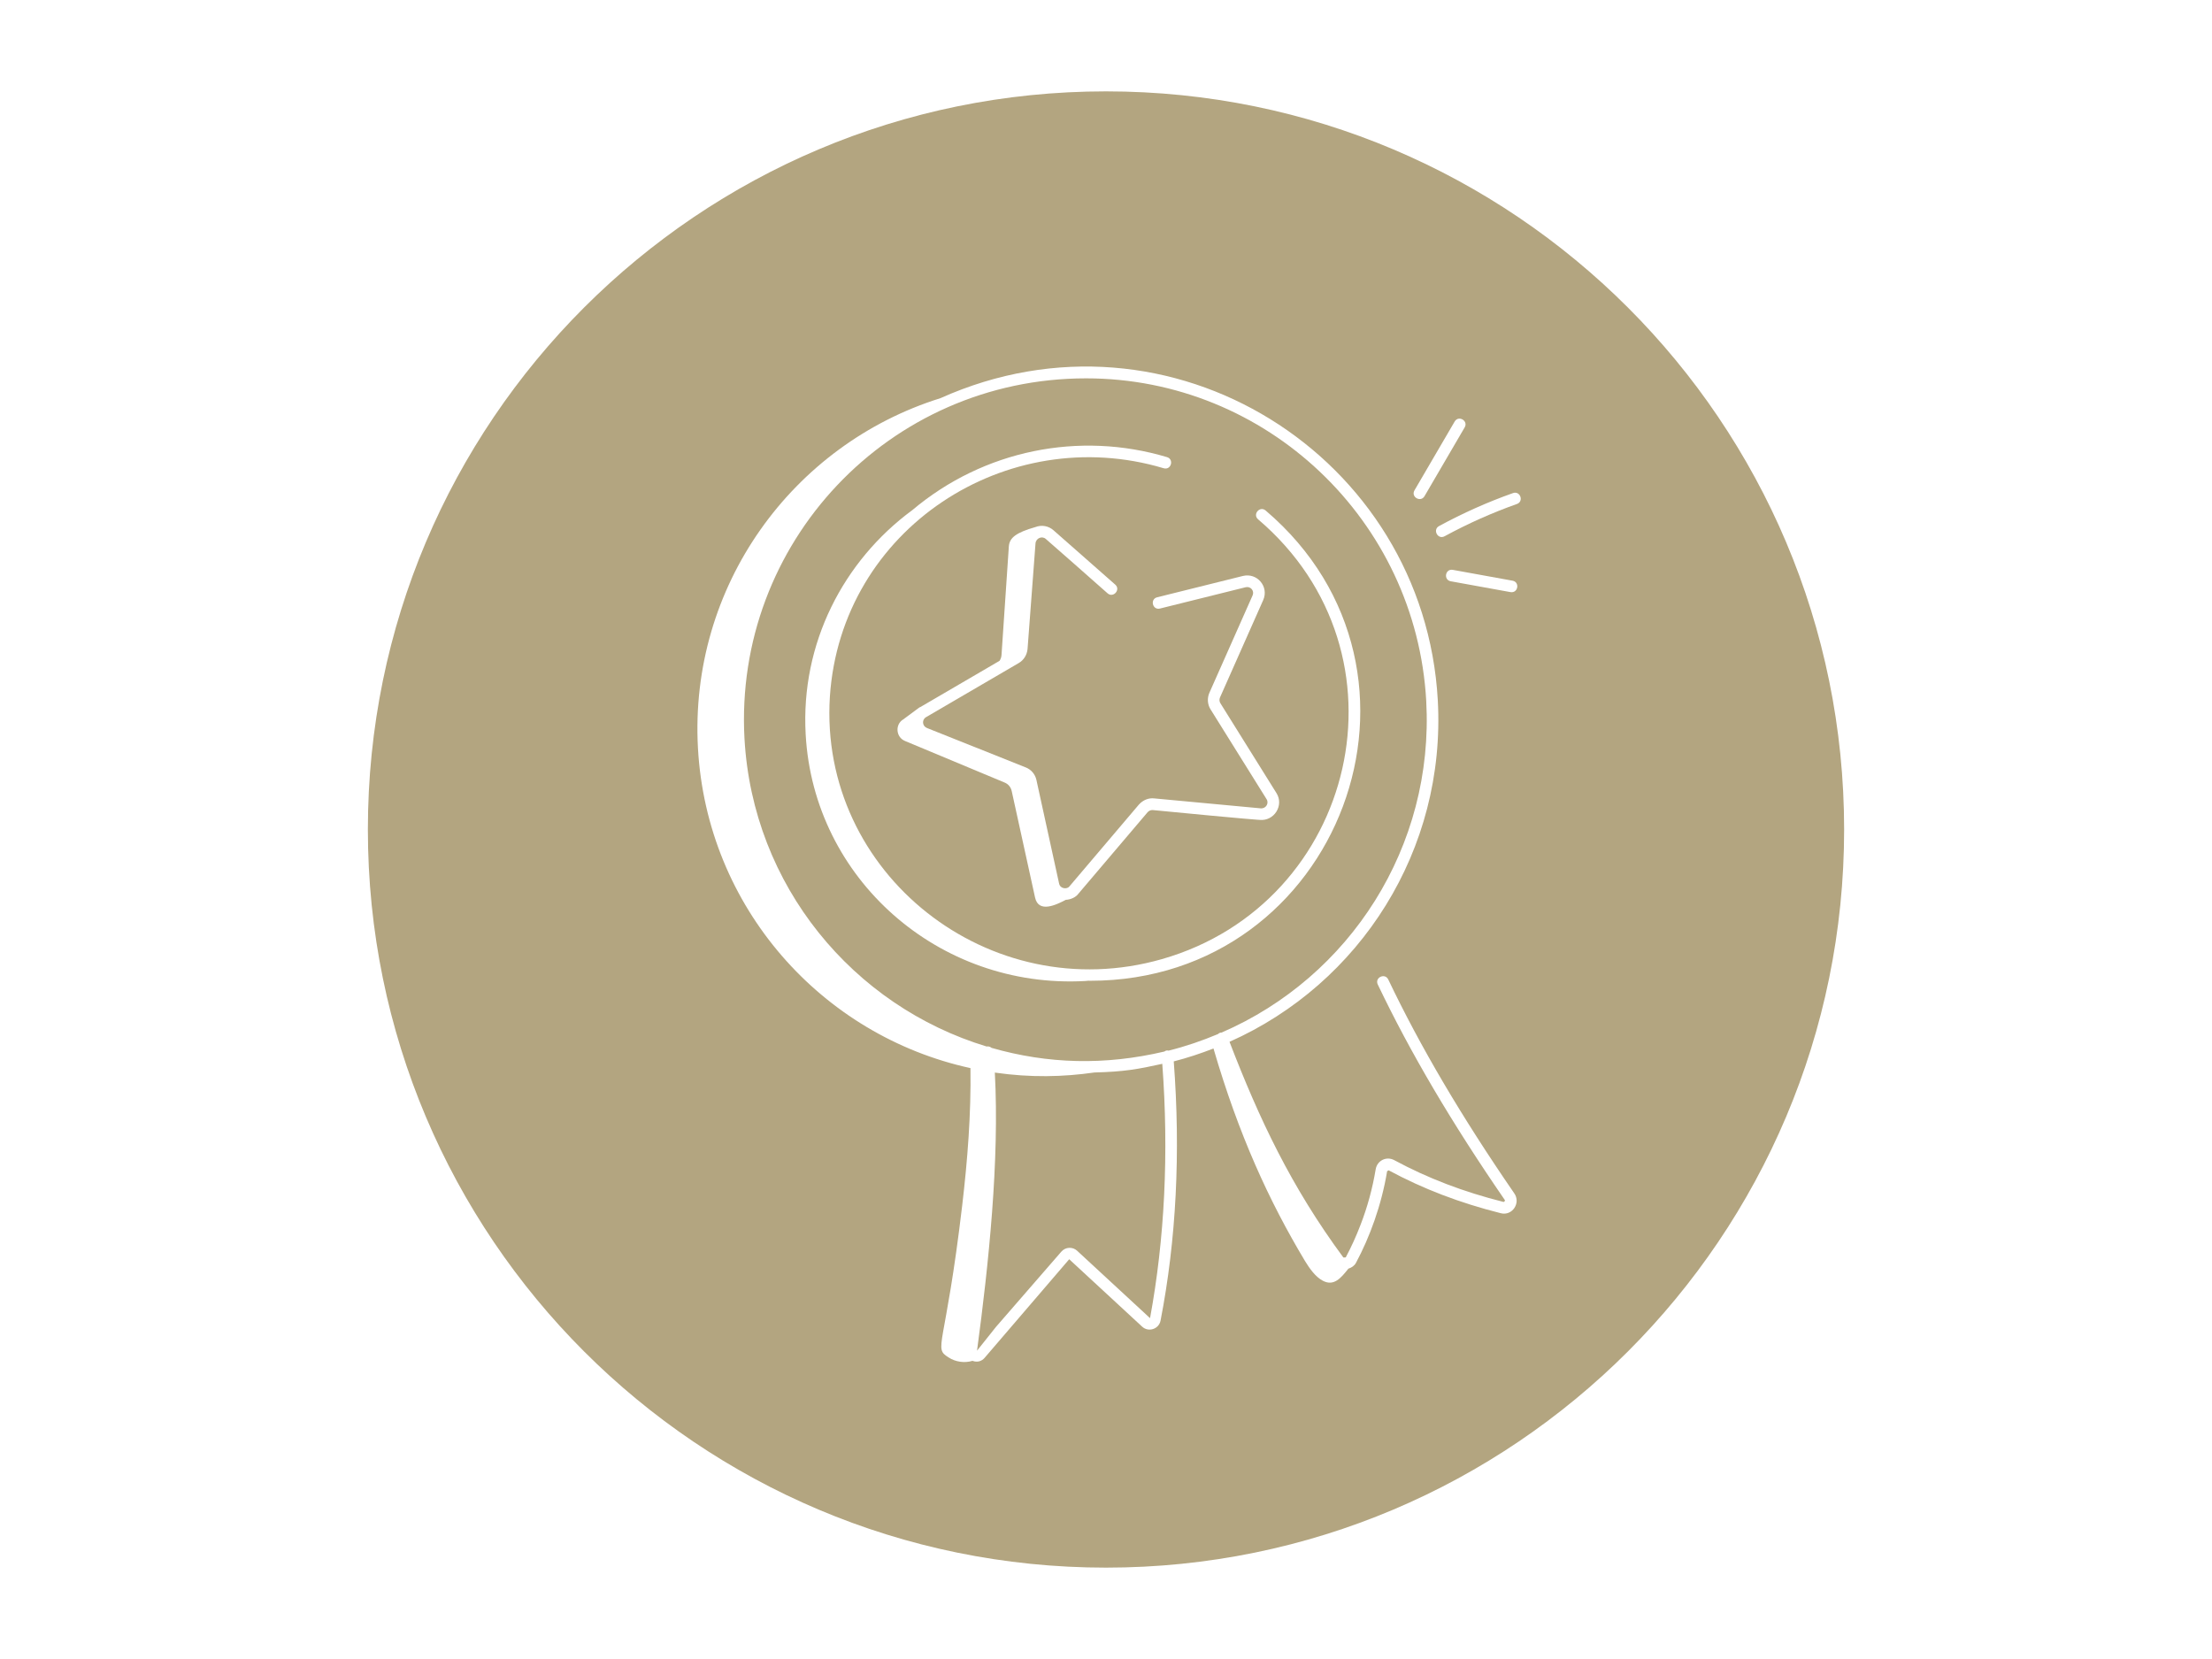 <svg xmlns="http://www.w3.org/2000/svg" xmlns:xlink="http://www.w3.org/1999/xlink" width="1024" zoomAndPan="magnify" viewBox="0 0 768 576" height="768" preserveAspectRatio="xMidYMid meet" version="1.0"><defs><clipPath id="8c81acaf02"><path d="M 127.723 31.723 L 640.277 31.723 L 640.277 544.277 L 127.723 544.277 Z M 127.723 31.723 " clip-rule="nonzero"/></clipPath><clipPath id="b523bc2c36"><path d="M 384 31.723 C 242.461 31.723 127.723 146.461 127.723 288 C 127.723 429.539 242.461 544.277 384 544.277 C 525.539 544.277 640.277 429.539 640.277 288 C 640.277 146.461 525.539 31.723 384 31.723 Z M 384 31.723 " clip-rule="nonzero"/></clipPath></defs><rect x="-76.8" width="921.6" fill="#ffffff" y="-57.6" height="691.2" fill-opacity="1"/><rect x="-76.8" width="921.6" fill="#ffffff" y="-57.6" height="691.2" fill-opacity="1"/><g clip-path="url(#8c81acaf02)"><g clip-path="url(#b523bc2c36)"><path fill="#b3a580" d="M 127.723 31.723 L 640.277 31.723 L 640.277 544.277 L 127.723 544.277 Z M 127.723 31.723 " fill-opacity="1" fill-rule="nonzero"/></g></g><path fill="#ffffff" d="M 242.328 259.75 C 245.414 315.09 285.316 359.578 336.941 370.844 C 337.172 386.754 335.938 402.688 334.078 418.484 C 328.188 468.426 323.887 467.867 329.305 471.266 C 331.715 472.871 334.879 473.316 337.648 472.48 C 339.367 473.121 340.852 472.586 341.836 471.461 L 371.227 437.203 L 396.539 460.598 C 398.691 462.633 402.316 461.492 402.93 458.57 C 408.398 430.469 409.93 400.172 407.523 368.512 C 412.262 367.301 416.844 365.77 421.32 364.039 C 430.086 394.07 440.629 417.043 453.113 437.855 C 454.633 440.328 456.711 443.359 459.348 444.707 C 463.141 446.637 465.527 443.781 468.16 440.469 C 469.254 440.117 470.23 439.5 470.777 438.473 C 475.559 429.578 479.66 418.426 481.605 406.629 C 482.145 406.332 482.684 406.035 482.145 406.332 C 494.086 412.773 506.82 417.645 521.066 421.223 C 525.039 422.254 528.109 417.688 525.746 414.312 C 507.473 387.762 493.16 363.477 482 340.074 C 480.852 337.688 477.215 339.398 478.359 341.812 C 489.621 365.402 504.031 389.863 522.441 416.605 C 522.613 416.855 522.512 417.07 522.059 417.32 C 508.133 413.824 495.703 409.07 484.055 402.789 C 481.391 401.359 478.148 402.902 477.633 405.973 C 476.539 412.566 474.785 419.027 472.406 425.18 C 470.875 429.191 469.133 433.023 467.234 436.57 C 466.699 436.59 465.879 436.625 466.418 436.602 C 448.266 412.043 437.152 388.398 426.883 361.715 C 472.309 341.508 502.07 295.027 499.199 243.129 C 494.5 158.516 406.379 102.43 326.508 138.25 C 275.125 154.32 239.234 203.547 242.328 259.75 Z M 399.293 457.66 L 373.965 434.246 C 372.445 432.836 369.945 432.887 368.492 434.57 L 345.805 460.691 L 339.223 468.953 C 343.27 438.84 347.047 402.793 345.402 372.398 C 357.852 374.191 369.117 373.918 379.977 372.363 C 390.293 372.098 395.062 371.234 403.543 369.355 C 405.859 400.461 404.355 430.211 399.293 457.66 Z M 377.09 131.359 C 439.789 131.359 491.695 180.711 495.184 243.352 C 497.977 293.961 468.684 339.227 424.129 358.504 C 423.664 358.535 423.348 358.578 422.879 359.027 C 417.371 361.336 411.672 363.301 405.738 364.777 C 405.266 364.695 404.941 364.609 404.254 365.094 C 383.664 369.941 363.859 369.438 344.27 363.82 C 343.875 363.484 343.355 363.289 342.809 363.305 C 342.734 363.309 342.676 363.348 342.605 363.359 C 296.215 349.32 261.336 307.516 258.484 256.441 C 254.758 188.613 308.531 131.359 377.09 131.359 Z M 377.09 131.359 " fill-opacity="1" fill-rule="nonzero"/><path fill="#ffffff" d="M 279.727 254.977 C 282.477 305.121 325.938 343.414 376.754 340.605 C 377.129 340.586 377.492 340.527 377.867 340.504 C 378.074 340.504 378.281 340.523 378.488 340.523 C 465.242 340.523 505.461 233.473 439.43 177.25 C 437.41 175.527 434.785 178.582 436.816 180.316 C 491.656 227 471.023 313.656 403.426 333 C 343.594 350.117 284.215 303.281 288.133 241.859 C 291.988 183.633 349.621 146.293 404.023 162.574 C 406.586 163.336 407.727 159.48 405.18 158.715 C 374.781 149.617 341.566 156.203 316.746 177.117 C 292.801 194.742 277.945 223.426 279.727 254.977 Z M 279.727 254.977 " fill-opacity="1" fill-rule="nonzero"/><path fill="#ffffff" d="M 402.742 211.281 L 432.492 203.883 C 434.25 203.473 435.594 205.156 434.898 206.723 L 419.879 240.574 C 419.086 242.43 419.23 244.539 420.262 246.223 L 439.758 277.48 C 440.66 278.891 439.539 280.824 437.691 280.652 L 400.789 277.207 C 398.789 276.965 396.852 277.77 395.422 279.344 L 371.27 307.789 C 370.574 308.746 368.137 308.719 367.719 306.781 L 359.848 270.82 C 359.418 268.82 358.027 267.184 356.129 266.441 L 321.805 252.746 C 320.191 252.082 319.984 249.871 321.543 248.984 L 353.691 230.215 C 355.434 229.199 356.547 227.438 356.762 225.336 L 359.527 188.645 C 359.703 186.812 361.816 185.98 363.098 187.121 C 366.199 189.766 379.023 201.137 384.543 205.996 C 386.516 207.738 389.207 204.742 387.207 202.973 C 385.016 201.047 395.141 209.957 365.793 184.129 C 364.07 182.582 361.656 182.152 359.484 182.996 C 352.723 184.922 350.508 186.73 350.27 189.672 L 347.727 227.379 C 347.691 228.137 347.43 228.832 347.035 229.438 L 319.531 245.496 C 318.984 245.809 320.902 244.316 313.621 249.762 C 310.715 251.469 310.992 255.961 314.238 257.273 L 348.766 271.684 C 350.078 272.207 350.973 273.309 351.262 274.652 L 359.371 311.621 C 360.578 317.109 366.652 314.207 370.043 312.418 C 371.672 312.344 373.504 311.578 374.438 310.273 L 398.445 282 C 398.91 281.496 399.508 281.234 400.156 281.242 C 433.656 284.504 437.887 284.707 437.344 284.66 C 442.387 285.176 445.887 279.609 443.168 275.336 L 423.684 244.105 C 423.344 243.551 423.301 242.801 423.57 242.18 L 438.578 208.355 C 440.645 203.715 436.508 198.758 431.527 199.973 L 401.766 207.375 C 399.172 208.02 400.164 211.938 402.742 211.281 Z M 402.742 211.281 " fill-opacity="1" fill-rule="nonzero"/><path fill="#ffffff" d="M 525.156 201.617 L 504.414 197.852 C 501.75 197.398 501.102 201.344 503.691 201.816 L 524.434 205.578 C 527.086 206.023 527.754 202.09 525.156 201.617 Z M 525.156 201.617 " fill-opacity="1" fill-rule="nonzero"/><path fill="#ffffff" d="M 501.555 186.188 C 509.621 181.801 518.066 178.031 526.656 174.988 C 529.176 174.094 527.812 170.312 525.312 171.195 C 516.52 174.309 507.883 178.16 499.633 182.648 C 497.309 183.91 499.199 187.465 501.555 186.188 Z M 501.555 186.188 " fill-opacity="1" fill-rule="nonzero"/><path fill="#ffffff" d="M 505.055 146.355 C 500.566 153.988 495.496 162.781 491.113 170.23 C 489.75 172.547 493.258 174.551 494.586 172.27 C 499.633 163.676 504.5 155.242 508.527 148.395 C 509.879 146.105 506.414 144.059 505.055 146.355 Z M 505.055 146.355 " fill-opacity="1" fill-rule="nonzero"/></svg>